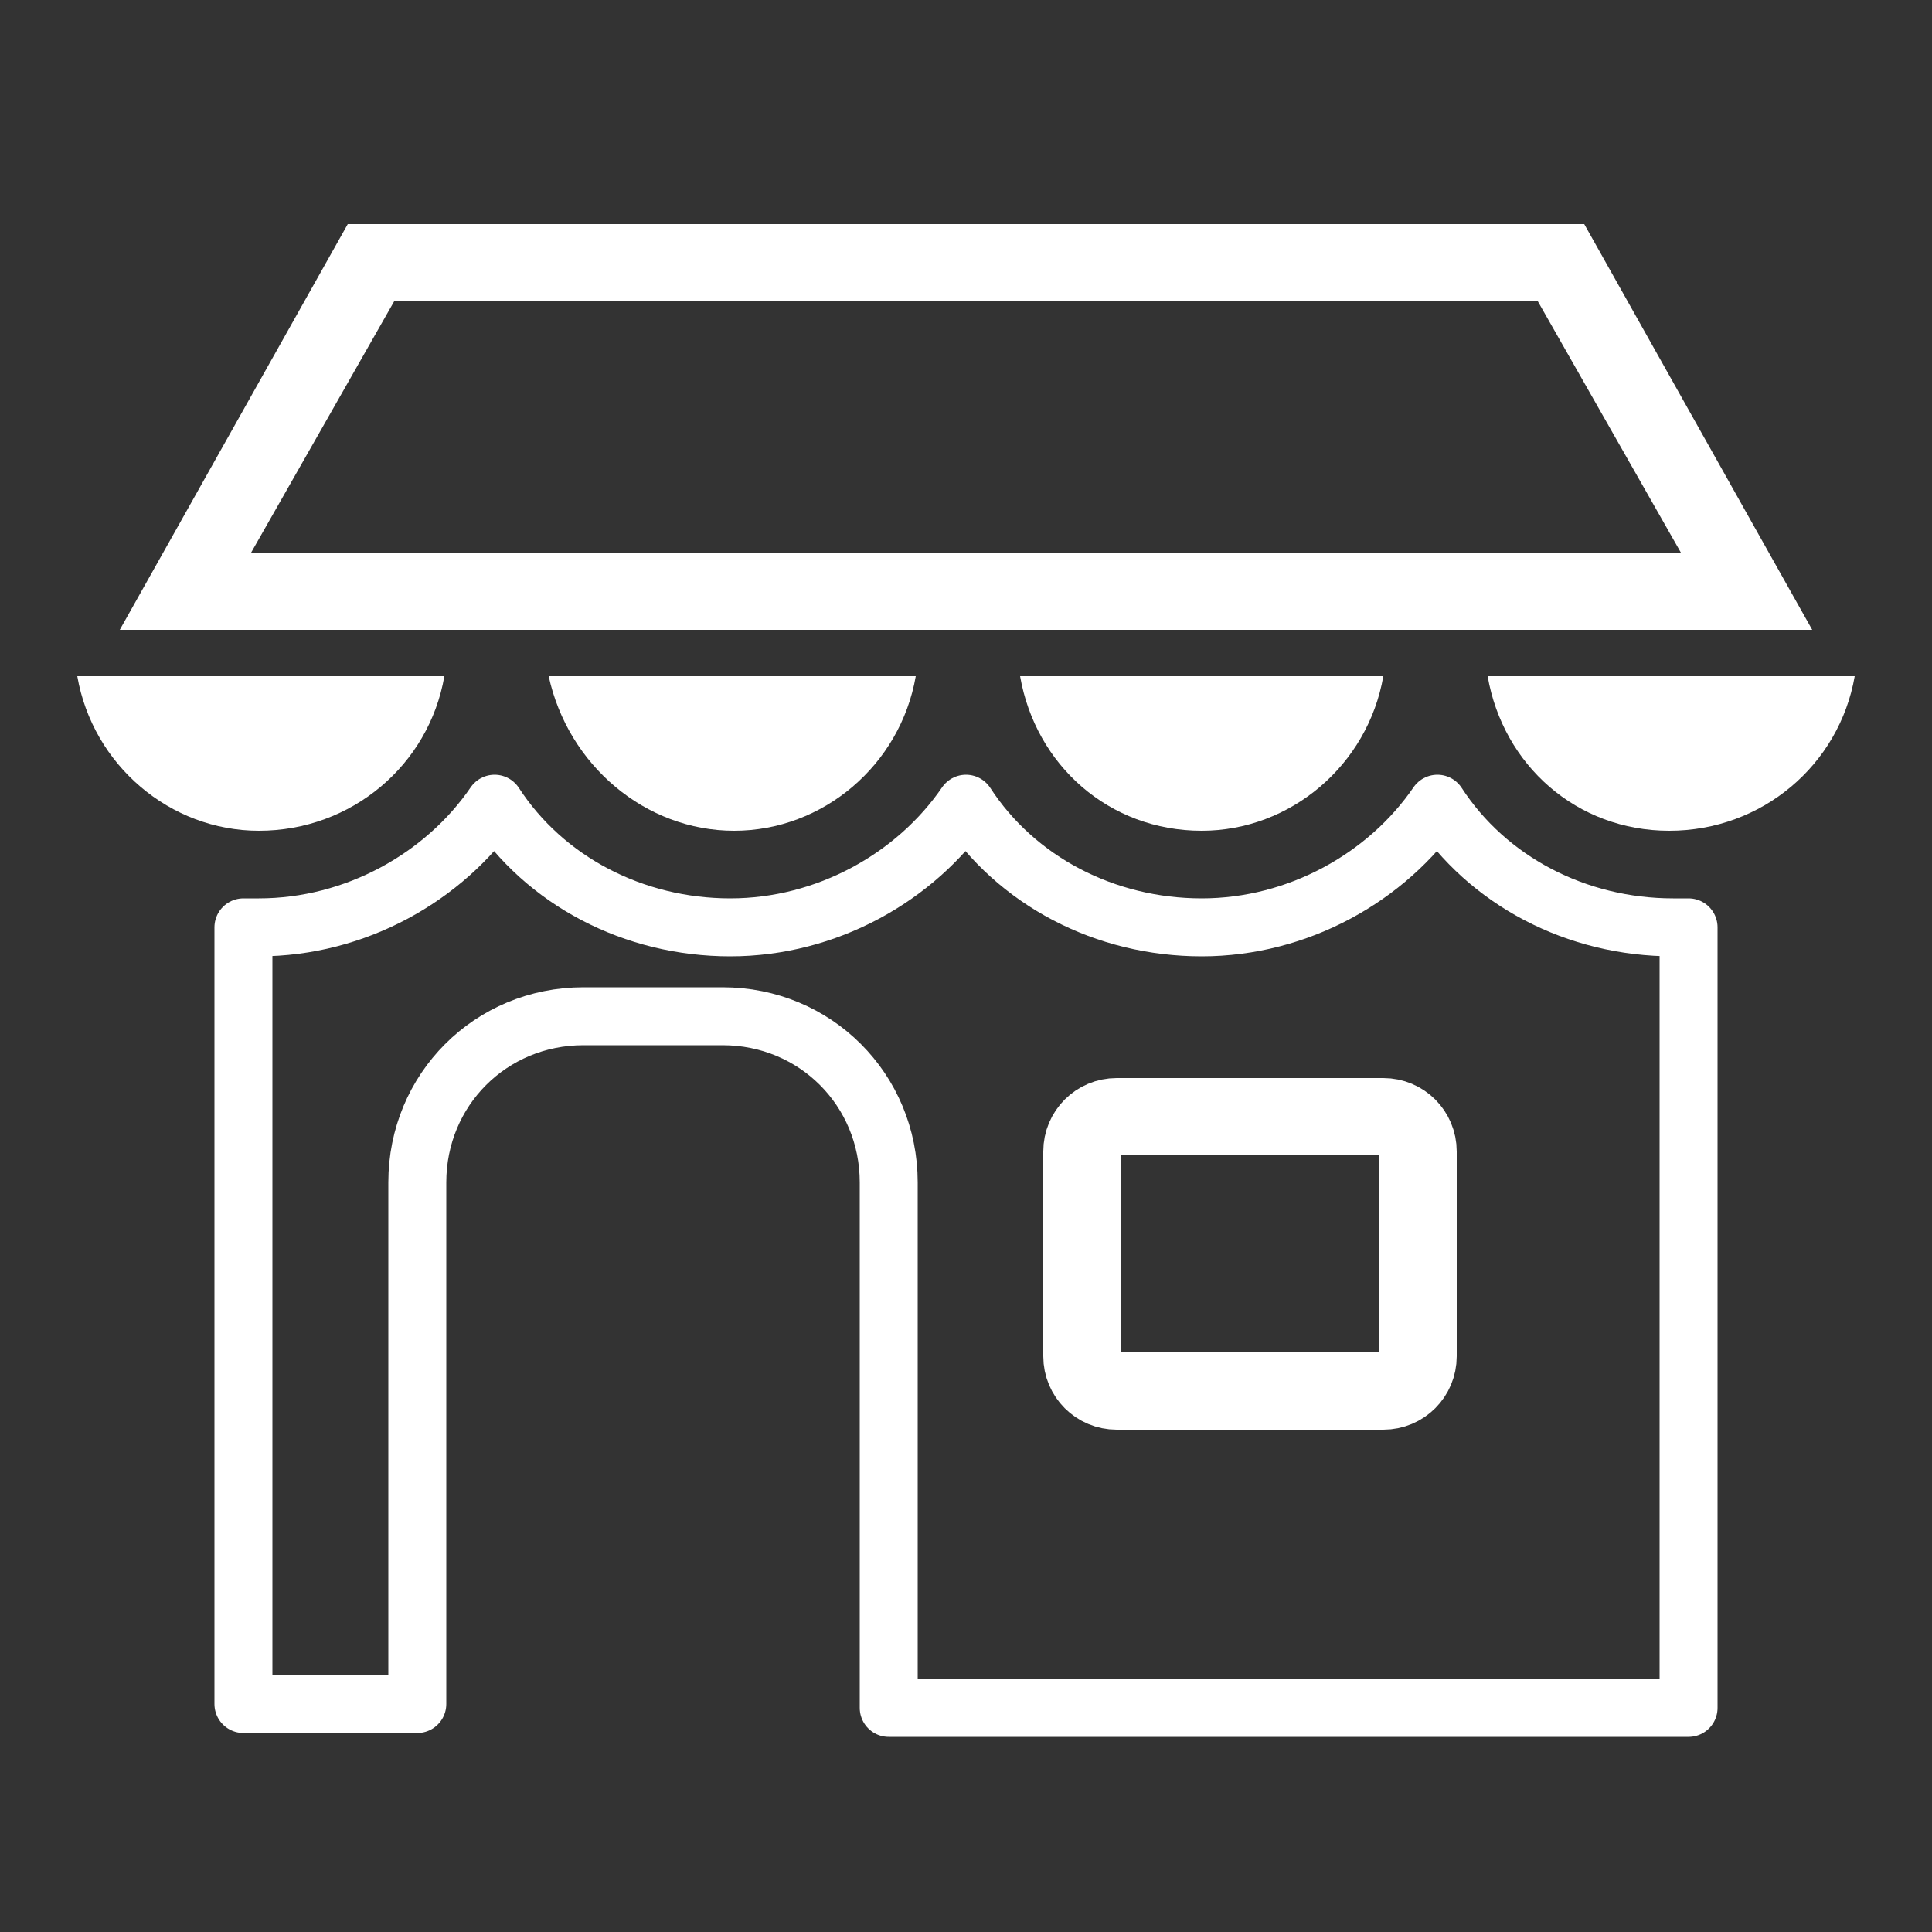 <?xml version="1.0" encoding="utf-8"?>
<!-- Generator: Adobe Illustrator 24.1.3, SVG Export Plug-In . SVG Version: 6.00 Build 0)  -->
<svg version="1.1" id="Capa_1" xmlns="http://www.w3.org/2000/svg" xmlns:xlink="http://www.w3.org/1999/xlink" x="0px" y="0px"
	 viewBox="0 0 50 50" style="enable-background:new 0 0 50 50;" xml:space="preserve">
<rect x="0" y="0" width="50" height="50" fill="#333333" stroke="none"/>
<style type="text/css">
	.st0{fill:none;stroke:#FFFFFF;stroke-width:2;stroke-linecap:round;stroke-linejoin:round;stroke-miterlimit:10;}
	.st1{fill:#FFFFFF;}
	.st2{fill:none;stroke:#FFFFFF;stroke-width:1.5;stroke-linecap:round;stroke-linejoin:round;stroke-miterlimit:10;}
</style>
<g>
	<g>
		<g>
			<path class="st1" d="M39.8,7.8l3.7,6.5h-37l3.7-6.5H39.8 M41,5.8H9L3.1,16.3h43.8L41,5.8L41,5.8z"/>
		</g>
	</g>
	<g>
		<path class="st1" d="M35.8,17.5c-0.4,2.3-2.4,4-4.7,4c-2.4,0-4.3-1.7-4.7-4H35.8z"/>
	</g>
	<g>
		<path class="st1" d="M23.7,17.5c-0.4,2.3-2.4,4-4.7,4s-4.3-1.7-4.8-4H23.7z"/>
	</g>
	<g>
		<path class="st1" d="M2,17.5h9.5c-0.4,2.3-2.4,4-4.8,4C4.4,21.5,2.4,19.8,2,17.5z"/>
	</g>
	<path class="st2" d="M23,44.2V30.6c0-2.4-1.9-4.3-4.3-4.3h-3.6c-2.4,0-4.3,1.9-4.3,4.3v13.5H6.3V24c0.1,0,0.3,0,0.4,0
		c2.5,0,4.8-1.3,6.1-3.2c1.3,2,3.6,3.2,6.1,3.2s4.8-1.3,6.1-3.2c1.3,2,3.6,3.2,6.1,3.2c2.5,0,4.8-1.3,6.1-3.2c1.3,2,3.6,3.2,6.1,3.2
		c0.1,0,0.3,0,0.4,0l0,20.2H23z"/>
	<g>
		<path class="st1" d="M43.2,21.5c-2.4,0-4.3-1.7-4.7-4H48C47.6,19.8,45.6,21.5,43.2,21.5z"/>
	</g>
	<path class="st0" d="M36.7,35.1c0,0.5-0.4,0.9-0.9,0.9h-6.9c-0.5,0-0.9-0.4-0.9-0.9v-5.3c0-0.5,0.4-0.9,0.9-0.9h6.9
		c0.5,0,0.9,0.4,0.9,0.9V35.1z"/>
</g>
</svg>
